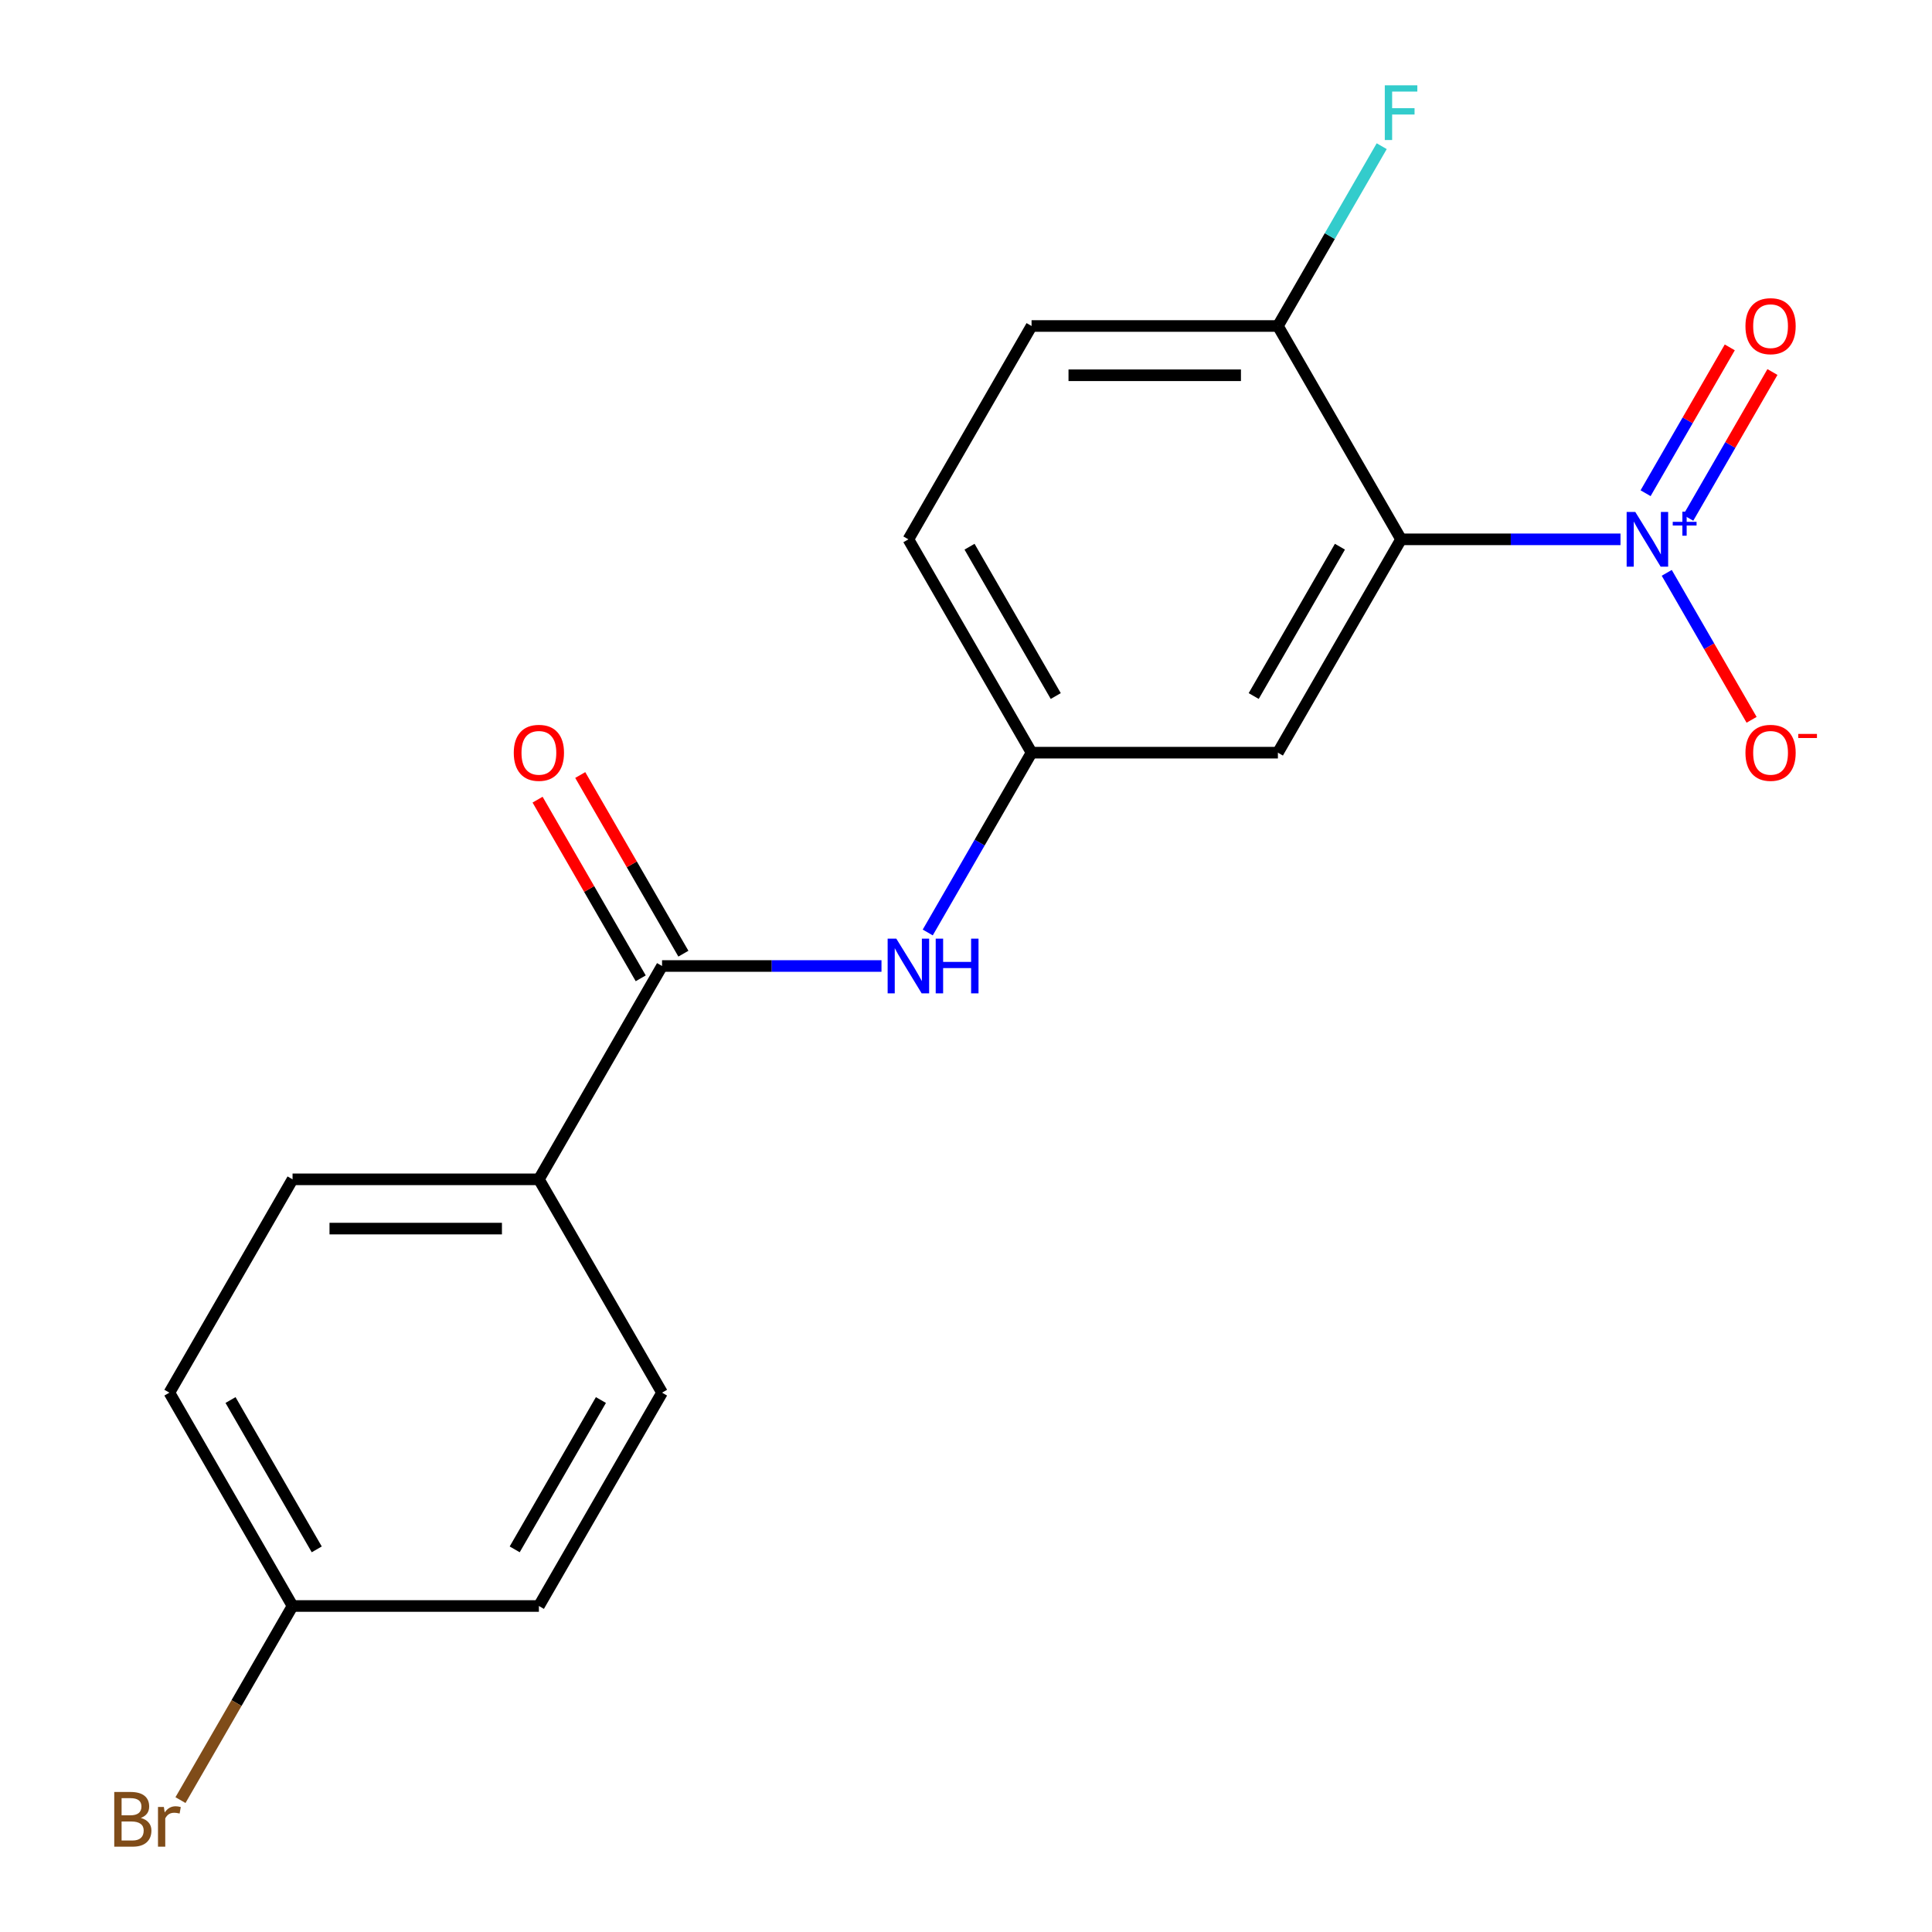 <?xml version='1.0' encoding='iso-8859-1'?>
<svg version='1.1' baseProfile='full'
              xmlns='http://www.w3.org/2000/svg'
                      xmlns:rdkit='http://www.rdkit.org/xml'
                      xmlns:xlink='http://www.w3.org/1999/xlink'
                  xml:space='preserve'
width='1000px' height='1000px' viewBox='0 0 1000 1000'>
<!-- END OF HEADER -->
<rect style='opacity:1.0;fill:#FFFFFF;stroke:none' width='1000' height='1000' x='0' y='0'> </rect>
<path class='bond-0' d='M 838.763,279.159 L 781.976,279.159' style='fill:none;fill-rule:evenodd;stroke:#0000FF;stroke-width:6px;stroke-linecap:butt;stroke-linejoin:miter;stroke-opacity:1' />
<path class='bond-0' d='M 781.976,279.159 L 725.188,279.159' style='fill:none;fill-rule:evenodd;stroke:#000000;stroke-width:6px;stroke-linecap:butt;stroke-linejoin:miter;stroke-opacity:1' />
<path class='bond-5' d='M 862.706,296.506 L 884.665,334.539' style='fill:none;fill-rule:evenodd;stroke:#0000FF;stroke-width:6px;stroke-linecap:butt;stroke-linejoin:miter;stroke-opacity:1' />
<path class='bond-5' d='M 884.665,334.539 L 906.623,372.573' style='fill:none;fill-rule:evenodd;stroke:#FF0000;stroke-width:6px;stroke-linecap:butt;stroke-linejoin:miter;stroke-opacity:1' />
<path class='bond-7' d='M 873.834,268.037 L 895.624,230.296' style='fill:none;fill-rule:evenodd;stroke:#0000FF;stroke-width:6px;stroke-linecap:butt;stroke-linejoin:miter;stroke-opacity:1' />
<path class='bond-7' d='M 895.624,230.296 L 917.414,192.556' style='fill:none;fill-rule:evenodd;stroke:#FF0000;stroke-width:6px;stroke-linecap:butt;stroke-linejoin:miter;stroke-opacity:1' />
<path class='bond-7' d='M 851.75,255.287 L 873.54,217.546' style='fill:none;fill-rule:evenodd;stroke:#0000FF;stroke-width:6px;stroke-linecap:butt;stroke-linejoin:miter;stroke-opacity:1' />
<path class='bond-7' d='M 873.54,217.546 L 895.33,179.805' style='fill:none;fill-rule:evenodd;stroke:#FF0000;stroke-width:6px;stroke-linecap:butt;stroke-linejoin:miter;stroke-opacity:1' />
<path class='bond-2' d='M 725.188,279.159 L 661.437,389.579' style='fill:none;fill-rule:evenodd;stroke:#000000;stroke-width:6px;stroke-linecap:butt;stroke-linejoin:miter;stroke-opacity:1' />
<path class='bond-2' d='M 693.541,282.971 L 648.915,360.266' style='fill:none;fill-rule:evenodd;stroke:#000000;stroke-width:6px;stroke-linecap:butt;stroke-linejoin:miter;stroke-opacity:1' />
<path class='bond-4' d='M 725.188,279.159 L 661.437,168.738' style='fill:none;fill-rule:evenodd;stroke:#000000;stroke-width:6px;stroke-linecap:butt;stroke-linejoin:miter;stroke-opacity:1' />
<path class='bond-1' d='M 342.679,500 L 399.467,500' style='fill:none;fill-rule:evenodd;stroke:#000000;stroke-width:6px;stroke-linecap:butt;stroke-linejoin:miter;stroke-opacity:1' />
<path class='bond-1' d='M 399.467,500 L 456.255,500' style='fill:none;fill-rule:evenodd;stroke:#0000FF;stroke-width:6px;stroke-linecap:butt;stroke-linejoin:miter;stroke-opacity:1' />
<path class='bond-6' d='M 342.679,500 L 278.928,610.421' style='fill:none;fill-rule:evenodd;stroke:#000000;stroke-width:6px;stroke-linecap:butt;stroke-linejoin:miter;stroke-opacity:1' />
<path class='bond-9' d='M 353.722,493.625 L 327.027,447.388' style='fill:none;fill-rule:evenodd;stroke:#000000;stroke-width:6px;stroke-linecap:butt;stroke-linejoin:miter;stroke-opacity:1' />
<path class='bond-9' d='M 327.027,447.388 L 300.332,401.152' style='fill:none;fill-rule:evenodd;stroke:#FF0000;stroke-width:6px;stroke-linecap:butt;stroke-linejoin:miter;stroke-opacity:1' />
<path class='bond-9' d='M 331.637,506.375 L 304.943,460.139' style='fill:none;fill-rule:evenodd;stroke:#000000;stroke-width:6px;stroke-linecap:butt;stroke-linejoin:miter;stroke-opacity:1' />
<path class='bond-9' d='M 304.943,460.139 L 278.248,413.902' style='fill:none;fill-rule:evenodd;stroke:#FF0000;stroke-width:6px;stroke-linecap:butt;stroke-linejoin:miter;stroke-opacity:1' />
<path class='bond-8' d='M 661.437,389.579 L 533.934,389.579' style='fill:none;fill-rule:evenodd;stroke:#000000;stroke-width:6px;stroke-linecap:butt;stroke-linejoin:miter;stroke-opacity:1' />
<path class='bond-3' d='M 480.198,482.652 L 507.066,436.116' style='fill:none;fill-rule:evenodd;stroke:#0000FF;stroke-width:6px;stroke-linecap:butt;stroke-linejoin:miter;stroke-opacity:1' />
<path class='bond-3' d='M 507.066,436.116 L 533.934,389.579' style='fill:none;fill-rule:evenodd;stroke:#000000;stroke-width:6px;stroke-linecap:butt;stroke-linejoin:miter;stroke-opacity:1' />
<path class='bond-10' d='M 661.437,168.738 L 533.934,168.738' style='fill:none;fill-rule:evenodd;stroke:#000000;stroke-width:6px;stroke-linecap:butt;stroke-linejoin:miter;stroke-opacity:1' />
<path class='bond-10' d='M 642.311,194.238 L 553.059,194.238' style='fill:none;fill-rule:evenodd;stroke:#000000;stroke-width:6px;stroke-linecap:butt;stroke-linejoin:miter;stroke-opacity:1' />
<path class='bond-15' d='M 661.437,168.738 L 688.304,122.201' style='fill:none;fill-rule:evenodd;stroke:#000000;stroke-width:6px;stroke-linecap:butt;stroke-linejoin:miter;stroke-opacity:1' />
<path class='bond-15' d='M 688.304,122.201 L 715.172,75.665' style='fill:none;fill-rule:evenodd;stroke:#33CCCC;stroke-width:6px;stroke-linecap:butt;stroke-linejoin:miter;stroke-opacity:1' />
<path class='bond-11' d='M 278.928,610.421 L 151.425,610.421' style='fill:none;fill-rule:evenodd;stroke:#000000;stroke-width:6px;stroke-linecap:butt;stroke-linejoin:miter;stroke-opacity:1' />
<path class='bond-11' d='M 259.803,635.921 L 170.551,635.921' style='fill:none;fill-rule:evenodd;stroke:#000000;stroke-width:6px;stroke-linecap:butt;stroke-linejoin:miter;stroke-opacity:1' />
<path class='bond-12' d='M 278.928,610.421 L 342.679,720.841' style='fill:none;fill-rule:evenodd;stroke:#000000;stroke-width:6px;stroke-linecap:butt;stroke-linejoin:miter;stroke-opacity:1' />
<path class='bond-19' d='M 533.934,389.579 L 470.182,279.159' style='fill:none;fill-rule:evenodd;stroke:#000000;stroke-width:6px;stroke-linecap:butt;stroke-linejoin:miter;stroke-opacity:1' />
<path class='bond-19' d='M 546.455,360.266 L 501.829,282.971' style='fill:none;fill-rule:evenodd;stroke:#000000;stroke-width:6px;stroke-linecap:butt;stroke-linejoin:miter;stroke-opacity:1' />
<path class='bond-13' d='M 533.934,168.738 L 470.182,279.159' style='fill:none;fill-rule:evenodd;stroke:#000000;stroke-width:6px;stroke-linecap:butt;stroke-linejoin:miter;stroke-opacity:1' />
<path class='bond-17' d='M 151.425,610.421 L 87.674,720.841' style='fill:none;fill-rule:evenodd;stroke:#000000;stroke-width:6px;stroke-linecap:butt;stroke-linejoin:miter;stroke-opacity:1' />
<path class='bond-16' d='M 342.679,720.841 L 278.928,831.262' style='fill:none;fill-rule:evenodd;stroke:#000000;stroke-width:6px;stroke-linecap:butt;stroke-linejoin:miter;stroke-opacity:1' />
<path class='bond-16' d='M 311.033,724.654 L 266.407,801.949' style='fill:none;fill-rule:evenodd;stroke:#000000;stroke-width:6px;stroke-linecap:butt;stroke-linejoin:miter;stroke-opacity:1' />
<path class='bond-14' d='M 151.425,831.262 L 278.928,831.262' style='fill:none;fill-rule:evenodd;stroke:#000000;stroke-width:6px;stroke-linecap:butt;stroke-linejoin:miter;stroke-opacity:1' />
<path class='bond-18' d='M 151.425,831.262 L 122.421,881.499' style='fill:none;fill-rule:evenodd;stroke:#000000;stroke-width:6px;stroke-linecap:butt;stroke-linejoin:miter;stroke-opacity:1' />
<path class='bond-18' d='M 122.421,881.499 L 93.417,931.735' style='fill:none;fill-rule:evenodd;stroke:#7F4C19;stroke-width:6px;stroke-linecap:butt;stroke-linejoin:miter;stroke-opacity:1' />
<path class='bond-20' d='M 151.425,831.262 L 87.674,720.841' style='fill:none;fill-rule:evenodd;stroke:#000000;stroke-width:6px;stroke-linecap:butt;stroke-linejoin:miter;stroke-opacity:1' />
<path class='bond-20' d='M 163.947,801.949 L 119.321,724.654' style='fill:none;fill-rule:evenodd;stroke:#000000;stroke-width:6px;stroke-linecap:butt;stroke-linejoin:miter;stroke-opacity:1' />
<path  class='atom-0' d='M 846.431 264.999
L 855.711 279.999
Q 856.631 281.479, 858.111 284.159
Q 859.591 286.839, 859.671 286.999
L 859.671 264.999
L 863.431 264.999
L 863.431 293.319
L 859.551 293.319
L 849.591 276.919
Q 848.431 274.999, 847.191 272.799
Q 845.991 270.599, 845.631 269.919
L 845.631 293.319
L 841.951 293.319
L 841.951 264.999
L 846.431 264.999
' fill='#0000FF'/>
<path  class='atom-0' d='M 865.807 270.103
L 870.796 270.103
L 870.796 264.85
L 873.014 264.85
L 873.014 270.103
L 878.136 270.103
L 878.136 272.004
L 873.014 272.004
L 873.014 277.284
L 870.796 277.284
L 870.796 272.004
L 865.807 272.004
L 865.807 270.103
' fill='#0000FF'/>
<path  class='atom-4' d='M 463.922 485.84
L 473.202 500.84
Q 474.122 502.32, 475.602 505
Q 477.082 507.68, 477.162 507.84
L 477.162 485.84
L 480.922 485.84
L 480.922 514.16
L 477.042 514.16
L 467.082 497.76
Q 465.922 495.84, 464.682 493.64
Q 463.482 491.44, 463.122 490.76
L 463.122 514.16
L 459.442 514.16
L 459.442 485.84
L 463.922 485.84
' fill='#0000FF'/>
<path  class='atom-4' d='M 484.322 485.84
L 488.162 485.84
L 488.162 497.88
L 502.642 497.88
L 502.642 485.84
L 506.482 485.84
L 506.482 514.16
L 502.642 514.16
L 502.642 501.08
L 488.162 501.08
L 488.162 514.16
L 484.322 514.16
L 484.322 485.84
' fill='#0000FF'/>
<path  class='atom-6' d='M 903.442 389.659
Q 903.442 382.859, 906.802 379.059
Q 910.162 375.259, 916.442 375.259
Q 922.722 375.259, 926.082 379.059
Q 929.442 382.859, 929.442 389.659
Q 929.442 396.539, 926.042 400.459
Q 922.642 404.339, 916.442 404.339
Q 910.202 404.339, 906.802 400.459
Q 903.442 396.579, 903.442 389.659
M 916.442 401.139
Q 920.762 401.139, 923.082 398.259
Q 925.442 395.339, 925.442 389.659
Q 925.442 384.099, 923.082 381.299
Q 920.762 378.459, 916.442 378.459
Q 912.122 378.459, 909.762 381.259
Q 907.442 384.059, 907.442 389.659
Q 907.442 395.379, 909.762 398.259
Q 912.122 401.139, 916.442 401.139
' fill='#FF0000'/>
<path  class='atom-6' d='M 930.762 379.882
L 940.451 379.882
L 940.451 381.994
L 930.762 381.994
L 930.762 379.882
' fill='#FF0000'/>
<path  class='atom-8' d='M 903.442 168.818
Q 903.442 162.018, 906.802 158.218
Q 910.162 154.418, 916.442 154.418
Q 922.722 154.418, 926.082 158.218
Q 929.442 162.018, 929.442 168.818
Q 929.442 175.698, 926.042 179.618
Q 922.642 183.498, 916.442 183.498
Q 910.202 183.498, 906.802 179.618
Q 903.442 175.738, 903.442 168.818
M 916.442 180.298
Q 920.762 180.298, 923.082 177.418
Q 925.442 174.498, 925.442 168.818
Q 925.442 163.258, 923.082 160.458
Q 920.762 157.618, 916.442 157.618
Q 912.122 157.618, 909.762 160.418
Q 907.442 163.218, 907.442 168.818
Q 907.442 174.538, 909.762 177.418
Q 912.122 180.298, 916.442 180.298
' fill='#FF0000'/>
<path  class='atom-10' d='M 265.928 389.659
Q 265.928 382.859, 269.288 379.059
Q 272.648 375.259, 278.928 375.259
Q 285.208 375.259, 288.568 379.059
Q 291.928 382.859, 291.928 389.659
Q 291.928 396.539, 288.528 400.459
Q 285.128 404.339, 278.928 404.339
Q 272.688 404.339, 269.288 400.459
Q 265.928 396.579, 265.928 389.659
M 278.928 401.139
Q 283.248 401.139, 285.568 398.259
Q 287.928 395.339, 287.928 389.659
Q 287.928 384.099, 285.568 381.299
Q 283.248 378.459, 278.928 378.459
Q 274.608 378.459, 272.248 381.259
Q 269.928 384.059, 269.928 389.659
Q 269.928 395.379, 272.248 398.259
Q 274.608 401.139, 278.928 401.139
' fill='#FF0000'/>
<path  class='atom-16' d='M 716.768 44.157
L 733.608 44.157
L 733.608 47.397
L 720.568 47.397
L 720.568 55.997
L 732.168 55.997
L 732.168 59.277
L 720.568 59.277
L 720.568 72.477
L 716.768 72.477
L 716.768 44.157
' fill='#33CCCC'/>
<path  class='atom-19' d='M 72.894 940.963
Q 75.614 941.723, 76.974 943.403
Q 78.374 945.043, 78.374 947.483
Q 78.374 951.403, 75.854 953.643
Q 73.374 955.843, 68.654 955.843
L 59.134 955.843
L 59.134 927.523
L 67.494 927.523
Q 72.334 927.523, 74.774 929.483
Q 77.214 931.443, 77.214 935.043
Q 77.214 939.323, 72.894 940.963
M 62.934 930.723
L 62.934 939.603
L 67.494 939.603
Q 70.294 939.603, 71.734 938.483
Q 73.214 937.323, 73.214 935.043
Q 73.214 930.723, 67.494 930.723
L 62.934 930.723
M 68.654 952.643
Q 71.414 952.643, 72.894 951.323
Q 74.374 950.003, 74.374 947.483
Q 74.374 945.163, 72.734 944.003
Q 71.134 942.803, 68.054 942.803
L 62.934 942.803
L 62.934 952.643
L 68.654 952.643
' fill='#7F4C19'/>
<path  class='atom-19' d='M 84.814 935.283
L 85.254 938.123
Q 87.414 934.923, 90.934 934.923
Q 92.054 934.923, 93.574 935.323
L 92.974 938.683
Q 91.254 938.283, 90.294 938.283
Q 88.614 938.283, 87.494 938.963
Q 86.414 939.603, 85.534 941.163
L 85.534 955.843
L 81.774 955.843
L 81.774 935.283
L 84.814 935.283
' fill='#7F4C19'/>
</svg>
